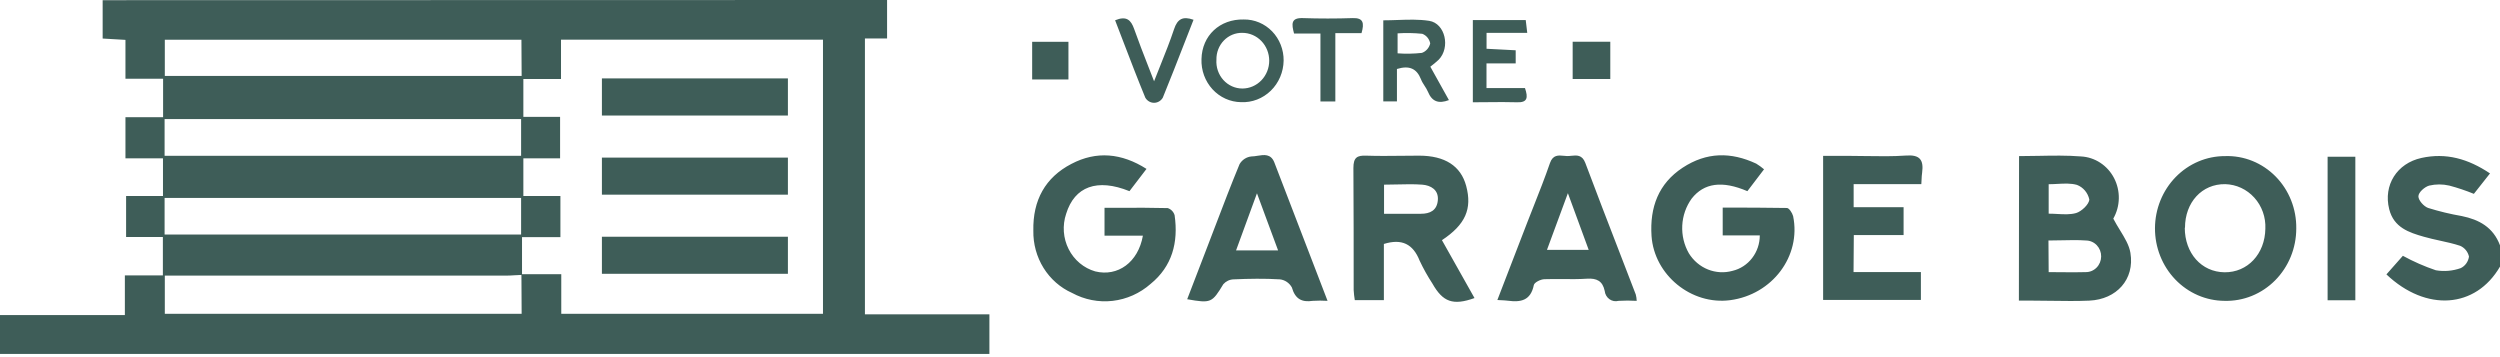 <svg width="308" height="44" viewBox="0 0 308 44" fill="none" xmlns="http://www.w3.org/2000/svg">
<path fill-rule="evenodd" clip-rule="evenodd" d="M109.288 0V4.741H106.559V38.724H121.895V43.602H0V38.813H15.383V33.928H20.066V29.2H15.535V24.144H20.079V19.506H15.456V14.436H20.093V9.702H15.456V4.912L12.647 4.748V0.021L109.288 0ZM63.343 33.915C63.636 33.896 63.932 33.876 64.24 33.873L64.266 38.662H20.305V33.955H62.411C62.726 33.955 63.033 33.935 63.343 33.915ZM64.313 33.784H69.149V38.662H101.391V4.885H69.116V9.729H64.478V14.402H69.003V19.506H64.478V24.151H69.043V29.214H64.313V33.784ZM64.24 4.899H20.305V9.359H64.266L64.24 4.899ZM64.2 14.669H20.278V19.191H64.2V14.669ZM20.278 28.892H64.2V24.384H20.278V28.892ZM74.155 29.166H97.07V33.736H74.155V29.166ZM97.07 19.414H74.155V23.984H97.07V19.414ZM74.155 9.662H97.07V14.233H74.155V9.662ZM167.739 4.081H164.514V12.497H162.679V4.129H159.428C159.11 2.95 159.037 2.188 160.487 2.229C162.547 2.298 164.613 2.298 166.673 2.229C167.951 2.195 168.103 2.812 167.739 4.081ZM139.725 3.566C139.334 2.462 138.791 1.92 137.381 2.497C137.719 3.372 138.052 4.243 138.384 5.109L138.384 5.109L138.384 5.11L138.385 5.111L138.385 5.112C139.279 7.447 140.161 9.751 141.103 12.037C141.215 12.229 141.373 12.387 141.561 12.497C141.75 12.607 141.962 12.665 142.179 12.665C142.395 12.665 142.608 12.607 142.796 12.497C142.985 12.387 143.143 12.229 143.255 12.037C144.18 9.775 145.066 7.502 145.951 5.229L145.952 5.228L145.953 5.226L145.955 5.22L145.957 5.215C146.318 4.288 146.679 3.361 147.043 2.435C145.725 1.968 145.063 2.332 144.646 3.587C144.153 5.069 143.574 6.517 142.958 8.057C142.704 8.691 142.445 9.34 142.182 10.014C141.952 9.419 141.727 8.841 141.507 8.277L141.505 8.273C140.864 6.629 140.267 5.098 139.725 3.566ZM155.122 2.766C154.523 2.515 153.881 2.391 153.235 2.401C150.275 2.332 148.083 4.383 148.023 7.284C147.999 7.966 148.106 8.645 148.338 9.283C148.571 9.921 148.925 10.504 149.378 10.998C149.832 11.492 150.376 11.887 150.98 12.16C151.583 12.432 152.233 12.577 152.891 12.586C153.563 12.617 154.233 12.509 154.864 12.267C155.494 12.025 156.071 11.654 156.561 11.177C157.051 10.7 157.443 10.126 157.715 9.489C157.986 8.852 158.132 8.166 158.143 7.47C158.151 6.8 158.029 6.136 157.785 5.517C157.541 4.897 157.18 4.335 156.723 3.862C156.265 3.39 155.721 3.017 155.122 2.766ZM151.823 4.278C152.215 4.115 152.635 4.037 153.057 4.047C153.935 4.047 154.777 4.408 155.398 5.051C156.019 5.695 156.368 6.567 156.368 7.476C156.368 8.386 156.019 9.258 155.398 9.901C154.777 10.544 153.935 10.906 153.057 10.906C152.617 10.906 152.182 10.812 151.779 10.631C151.375 10.449 151.013 10.183 150.713 9.85C150.413 9.516 150.184 9.122 150.038 8.693C149.891 8.263 149.833 7.807 149.864 7.353C149.854 6.916 149.93 6.481 150.087 6.076C150.244 5.67 150.479 5.301 150.777 4.992C151.076 4.683 151.432 4.44 151.823 4.278ZM172.103 8.498V12.49H170.421V2.504C171.007 2.504 171.592 2.483 172.174 2.463C173.493 2.417 174.797 2.371 176.07 2.566C178.057 2.874 178.719 5.865 177.236 7.367C176.91 7.668 176.57 7.952 176.216 8.217L178.507 12.332C177.236 12.813 176.421 12.524 175.918 11.297C175.811 11.041 175.658 10.803 175.504 10.566C175.333 10.301 175.162 10.036 175.057 9.747C174.54 8.464 173.646 8.025 172.103 8.498ZM172.183 6.571C173.18 6.645 174.182 6.626 175.176 6.516C175.428 6.427 175.654 6.273 175.833 6.069C176.012 5.865 176.139 5.618 176.203 5.35C176.152 5.082 176.035 4.831 175.863 4.623C175.692 4.415 175.471 4.257 175.222 4.164C174.212 4.06 173.196 4.041 172.183 4.109V6.571ZM161.733 37.064C162.339 37.025 162.947 37.025 163.554 37.064L162.906 35.376C160.89 30.117 158.954 25.069 156.991 19.993C156.564 18.927 155.719 19.063 154.922 19.192C154.668 19.233 154.419 19.273 154.19 19.273C153.888 19.299 153.597 19.399 153.34 19.565C153.083 19.731 152.868 19.957 152.713 20.226C151.67 22.748 150.696 25.299 149.722 27.852L149.721 27.853C149.421 28.639 149.121 29.426 148.819 30.212C147.964 32.421 147.117 34.629 146.262 36.865C149.209 37.386 149.322 37.304 150.713 35.013C150.874 34.831 151.069 34.684 151.286 34.581C151.504 34.479 151.739 34.423 151.978 34.417C153.885 34.334 155.792 34.3 157.693 34.417C157.995 34.452 158.285 34.561 158.539 34.733C158.793 34.906 159.005 35.138 159.157 35.411C159.567 36.858 160.408 37.263 161.733 37.064ZM152.282 30.85L154.858 23.813C155.176 24.672 155.476 25.485 155.766 26.272L155.772 26.291L155.778 26.305L155.782 26.317L155.786 26.328C156.36 27.886 156.898 29.344 157.461 30.85H152.282ZM217.33 20.857L215.277 23.552C212.171 22.222 209.932 22.537 208.416 24.464C207.719 25.428 207.315 26.583 207.254 27.785C207.193 28.986 207.477 30.179 208.071 31.213C208.631 32.117 209.453 32.813 210.42 33.2C211.387 33.587 212.448 33.646 213.449 33.367C214.402 33.14 215.254 32.586 215.863 31.793C216.473 31.001 216.806 30.018 216.806 29.005H212.237V25.576H212.239C214.888 25.576 217.536 25.576 220.144 25.623C220.416 25.623 220.806 26.234 220.912 26.625C221.926 31.549 218.349 36.296 213.157 36.981C208.363 37.612 203.793 33.868 203.468 29.067C203.237 25.527 204.336 22.613 207.296 20.665C210.257 18.717 213.257 18.71 216.363 20.157C216.702 20.364 217.026 20.598 217.33 20.857ZM139.149 23.552L141.249 20.809C138.169 18.847 135.063 18.58 131.997 20.192C128.785 21.858 127.229 24.663 127.308 28.422C127.278 30.046 127.715 31.643 128.564 33.009C129.413 34.374 130.636 35.447 132.077 36.09C133.613 36.925 135.354 37.265 137.078 37.067C138.802 36.869 140.43 36.142 141.752 34.979C144.401 32.825 145.196 29.869 144.712 26.515C144.651 26.308 144.542 26.12 144.394 25.967C144.246 25.814 144.065 25.701 143.865 25.637C141.941 25.586 140.017 25.592 138.06 25.599L138.06 25.599C137.403 25.601 136.742 25.603 136.077 25.603V29.032H140.805C140.229 32.318 137.712 34.122 134.931 33.436C134.233 33.235 133.582 32.888 133.019 32.416C132.456 31.944 131.992 31.358 131.657 30.693C131.321 30.029 131.12 29.3 131.067 28.552C131.014 27.804 131.11 27.052 131.348 26.344C132.388 22.969 135.176 21.948 139.149 23.552ZM251.128 19.202L251.128 19.202C250.339 19.217 249.545 19.232 248.747 19.232L248.727 37.037H250.436C251.215 37.037 251.993 37.048 252.769 37.06H252.769H252.769H252.769H252.77H252.77H252.77H252.77H252.77H252.771H252.771H252.771H252.771H252.772H252.772H252.772H252.772C254.322 37.083 255.866 37.105 257.409 37.037C260.761 36.886 263.006 34.417 262.469 31.159C262.312 30.202 261.767 29.311 261.182 28.357C260.903 27.902 260.615 27.432 260.357 26.934C260.786 26.181 261.021 25.326 261.038 24.452C261.055 23.578 260.854 22.714 260.455 21.944C260.055 21.173 259.471 20.523 258.757 20.055C258.044 19.587 257.226 19.318 256.383 19.273C254.647 19.135 252.898 19.168 251.128 19.202ZM254.007 33.536H254.007H254.007H254.007H254.007H254.006H254.006H254.006H254.006H254.006H254.006H254.006H254.005H254.005C253.483 33.531 252.948 33.525 252.396 33.525L252.37 29.629C252.913 29.629 253.447 29.617 253.974 29.605L253.974 29.605C255.006 29.58 256.01 29.557 257.006 29.629C257.253 29.633 257.497 29.686 257.724 29.787C257.951 29.888 258.156 30.034 258.329 30.217C258.501 30.4 258.637 30.616 258.729 30.854C258.821 31.092 258.866 31.346 258.863 31.601C258.86 31.857 258.808 32.11 258.711 32.345C258.614 32.58 258.473 32.793 258.296 32.972C258.119 33.15 257.91 33.291 257.681 33.386C257.451 33.481 257.206 33.528 256.959 33.525C255.99 33.557 255.02 33.547 254.007 33.536ZM253.478 26.363C253.124 26.343 252.763 26.324 252.396 26.324V22.695C252.762 22.695 253.127 22.676 253.486 22.656C254.325 22.61 255.138 22.567 255.88 22.778C256.257 22.921 256.595 23.16 256.861 23.473C257.126 23.785 257.313 24.162 257.403 24.568C257.39 25.165 256.436 26.056 255.774 26.248C255.064 26.449 254.29 26.407 253.478 26.363ZM294.006 33.806C298.92 38.463 305.013 37.99 308 32.846V30.226C307.159 27.99 305.424 27.057 303.291 26.618C301.888 26.376 300.501 26.042 299.139 25.617C298.609 25.425 297.947 24.684 297.947 24.19C297.947 23.696 298.715 23.024 299.271 22.866C300.091 22.674 300.942 22.674 301.762 22.866C302.788 23.139 303.796 23.478 304.781 23.882L306.768 21.364C304.066 19.554 301.351 18.793 298.324 19.458C295.298 20.123 293.602 22.812 294.351 25.775C294.92 28.031 296.775 28.642 298.629 29.17C299.283 29.359 299.949 29.504 300.614 29.65C301.446 29.832 302.277 30.014 303.086 30.281C303.358 30.396 303.599 30.577 303.789 30.808C303.979 31.04 304.113 31.315 304.179 31.611C304.137 31.916 304.022 32.206 303.845 32.454C303.668 32.702 303.435 32.9 303.166 33.031C302.181 33.383 301.127 33.475 300.099 33.298C298.697 32.825 297.337 32.228 296.033 31.515L294.006 33.806ZM177.647 29.588L181.66 36.721C179.011 37.668 177.766 37.215 176.475 34.938C175.886 34.036 175.359 33.091 174.898 32.112C174.084 30.055 172.7 29.369 170.494 30.055V36.975H166.911C166.842 36.565 166.796 36.15 166.772 35.734V35.727C166.772 30.716 166.772 25.704 166.739 20.693C166.739 19.397 167.196 19.136 168.315 19.177C169.759 19.227 171.205 19.211 172.653 19.194L172.653 19.194C173.377 19.186 174.101 19.177 174.826 19.177C178.011 19.177 179.971 20.439 180.634 22.908C181.389 25.734 180.547 27.668 177.647 29.588ZM170.514 26.337H175.051C176.17 26.337 177.037 25.94 177.143 24.657C177.249 23.375 176.263 22.833 175.223 22.75C174.198 22.673 173.164 22.698 172.115 22.724C171.586 22.737 171.052 22.75 170.514 22.75V26.337ZM282.224 31.615C282.671 30.517 282.901 29.338 282.9 28.148C282.917 26.959 282.701 25.778 282.264 24.678C281.828 23.578 281.181 22.581 280.362 21.748C279.542 20.915 278.569 20.262 277.499 19.829C276.429 19.397 275.286 19.193 274.139 19.232C273.008 19.227 271.887 19.452 270.841 19.896C269.795 20.339 268.843 20.992 268.04 21.816C267.237 22.641 266.599 23.621 266.162 24.701C265.725 25.781 265.498 26.939 265.493 28.11C265.488 29.281 265.706 30.441 266.134 31.525C266.562 32.609 267.193 33.594 267.989 34.426C268.785 35.257 269.731 35.918 270.774 36.371C271.816 36.824 272.935 37.059 274.066 37.064C275.215 37.095 276.359 36.888 277.43 36.453C278.5 36.019 279.476 35.367 280.3 34.536C281.123 33.705 281.777 32.712 282.224 31.615ZM274.059 33.545C271.218 33.511 269.165 31.193 269.165 28.059H269.191C269.191 24.924 271.284 22.647 274.145 22.688C274.82 22.704 275.486 22.859 276.102 23.145C276.718 23.431 277.273 23.842 277.734 24.353C278.195 24.864 278.553 25.466 278.786 26.122C279.019 26.778 279.123 27.477 279.092 28.175C279.046 31.289 276.9 33.58 274.059 33.545ZM228.356 33.518H236.654V36.948H224.608V19.204H227.84C228.537 19.204 229.233 19.215 229.929 19.227L229.929 19.227C231.554 19.252 233.179 19.278 234.82 19.163C236.509 19.04 237.019 19.677 236.807 21.269C236.764 21.54 236.751 21.815 236.737 22.131C236.729 22.302 236.721 22.486 236.707 22.689H228.369V25.528H234.522V28.957H228.389L228.356 33.518ZM201.641 37.065C200.895 37.02 200.148 37.02 199.402 37.065C199.212 37.116 199.013 37.124 198.819 37.089C198.626 37.053 198.442 36.975 198.28 36.859C198.119 36.743 197.983 36.592 197.883 36.417C197.783 36.242 197.72 36.046 197.7 35.844C197.442 34.616 196.72 34.259 195.521 34.335C194.534 34.401 193.545 34.392 192.556 34.383C191.8 34.377 191.044 34.37 190.289 34.397C189.813 34.397 189.024 34.794 188.965 35.13C188.574 37.051 187.336 37.25 185.799 37.051C185.539 37.016 185.275 37.003 184.919 36.985C184.786 36.978 184.639 36.971 184.475 36.962C185.026 35.533 185.569 34.125 186.106 32.729C186.802 30.924 187.489 29.139 188.177 27.36C188.43 26.709 188.686 26.061 188.942 25.413L188.942 25.413L188.942 25.413C189.638 23.652 190.334 21.893 190.958 20.082C191.317 19.058 191.999 19.127 192.661 19.194C192.793 19.207 192.924 19.221 193.051 19.225C193.22 19.231 193.4 19.212 193.584 19.193C194.235 19.125 194.927 19.052 195.309 20.069C196.665 23.685 198.055 27.284 199.446 30.882C200.141 32.681 200.837 34.481 201.528 36.283C201.595 36.538 201.633 36.8 201.641 37.065ZM191.194 29.137L191.19 29.147L190.587 30.782H195.727L193.164 23.8C192.448 25.734 191.819 27.441 191.194 29.137ZM286.761 36.996H290.178V19.307H286.761V36.996ZM186.733 6.194V7.812H183.136V10.851H187.878C188.282 12.044 188.183 12.648 186.898 12.6C185.712 12.563 184.525 12.575 183.316 12.587C182.702 12.594 182.083 12.6 181.454 12.6V2.476H187.971L188.156 4.047H183.143V6.009L186.733 6.194ZM127.162 9.788H131.632V5.152H127.162V9.788ZM193.752 9.733V5.144H198.388V9.733H193.752Z" fill="#3E5D58"/>
</svg>
